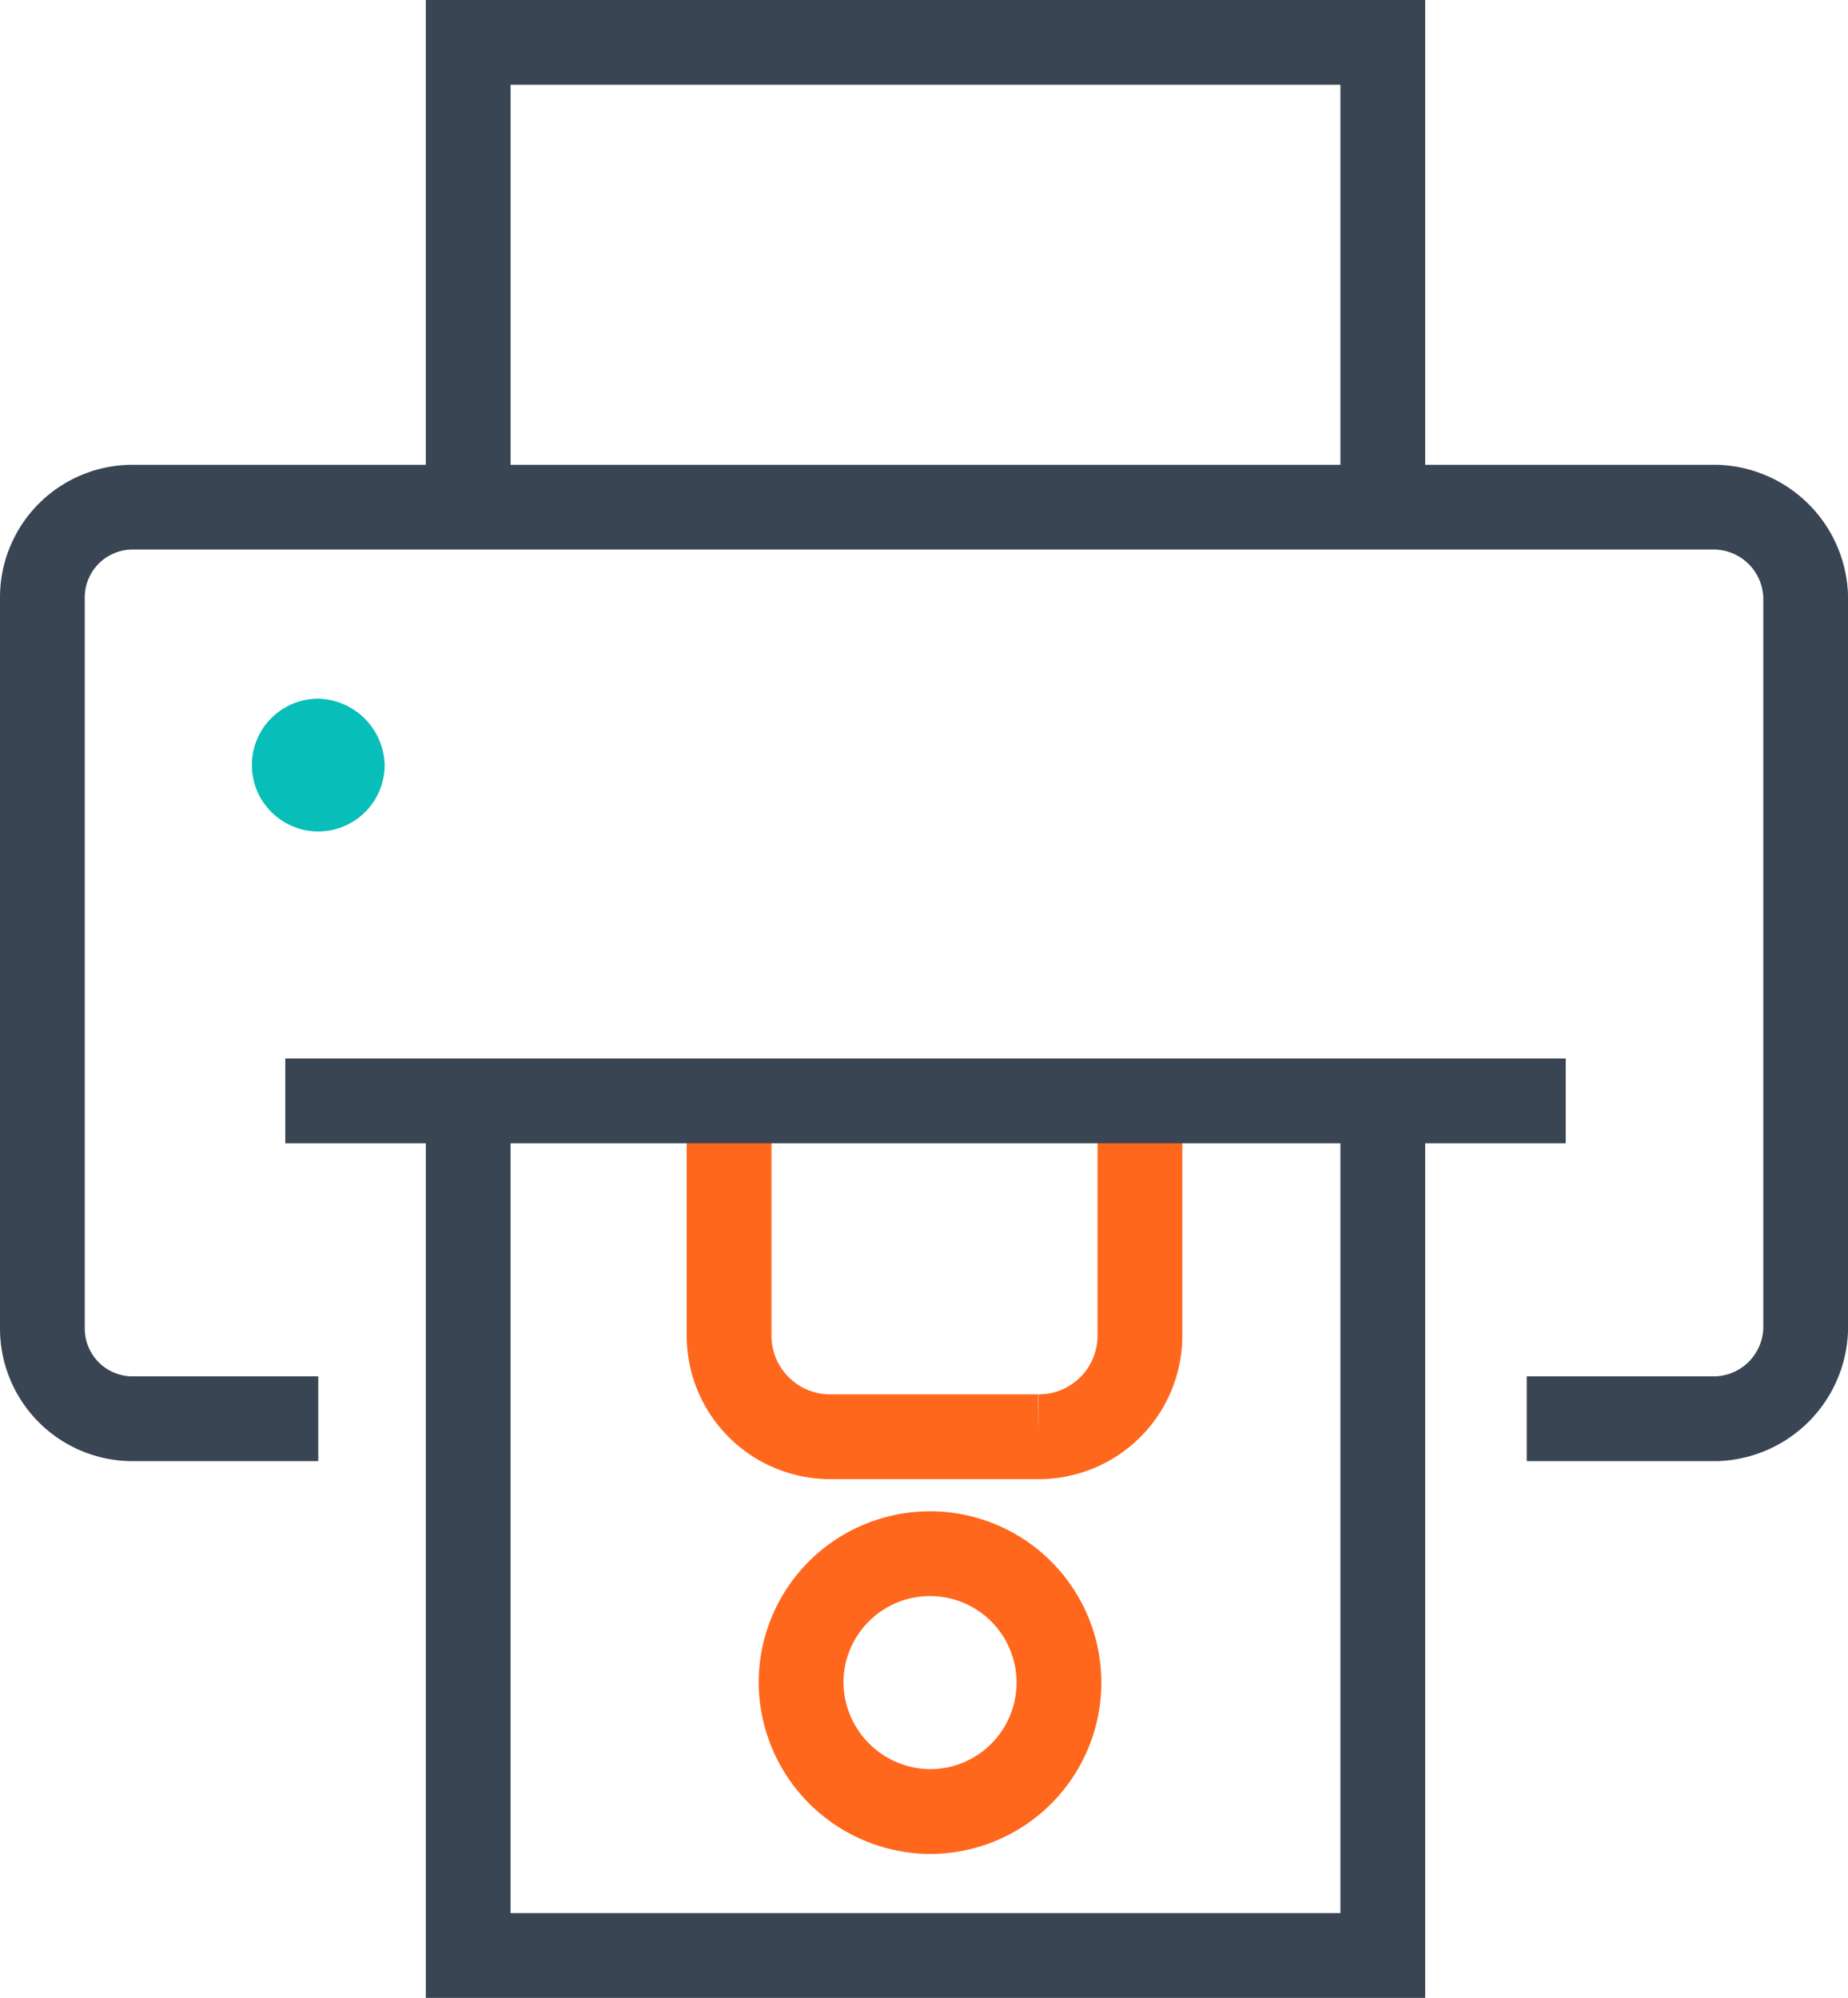 <svg xmlns="http://www.w3.org/2000/svg" viewBox="0 0 87.197 94.272"><defs><style>.a,.b,.c{fill:none;}.a{stroke:#ff671d;}.a,.b,.c,.d{stroke-miterlimit:10;stroke-width:4px;}.b,.c{stroke:#394553;}.c{stroke-linejoin:round;}.d{fill:#07beb8;stroke:#07beb8;}</style></defs><g transform="translate(2 2)"><path class="a" d="M26.5,57.684a6.084,6.084,0,1,1,6.084,6.084A6.129,6.129,0,0,1,26.5,57.684Z" transform="translate(9.298 19.712)"/><path class="a" d="M24.1,36.683V47.578a4.771,4.771,0,0,0,4.811,4.811h9.763a4.771,4.771,0,0,0,4.811-4.811V36.4" transform="translate(8.302 13.405)"/><g transform="translate(0 0)"><line class="b" x1="60.417" transform="translate(11.461 49.947)"/><path class="c" d="M14.217,59.714H5.445A4.257,4.257,0,0,1,1.2,55.469V20.945A4.257,4.257,0,0,1,5.445,16.7H80.153A4.352,4.352,0,0,1,84.4,20.945V55.469a4.352,4.352,0,0,1-4.245,4.245H71.239" transform="translate(-1.2 5.231)"/><path class="b" d="M58.555,36.5V76.825H15.4V36.5" transform="translate(4.692 13.447)"/><path class="b" d="M15.4,22.99V1.2H58.555V22.99" transform="translate(4.692 -1.2)"/><g transform="translate(11.885 32.968)"><path class="d" d="M11.864,25.632A1.132,1.132,0,1,1,10.732,24.5,1.217,1.217,0,0,1,11.864,25.632Z" transform="translate(-9.6 -24.5)"/></g></g></g></svg>